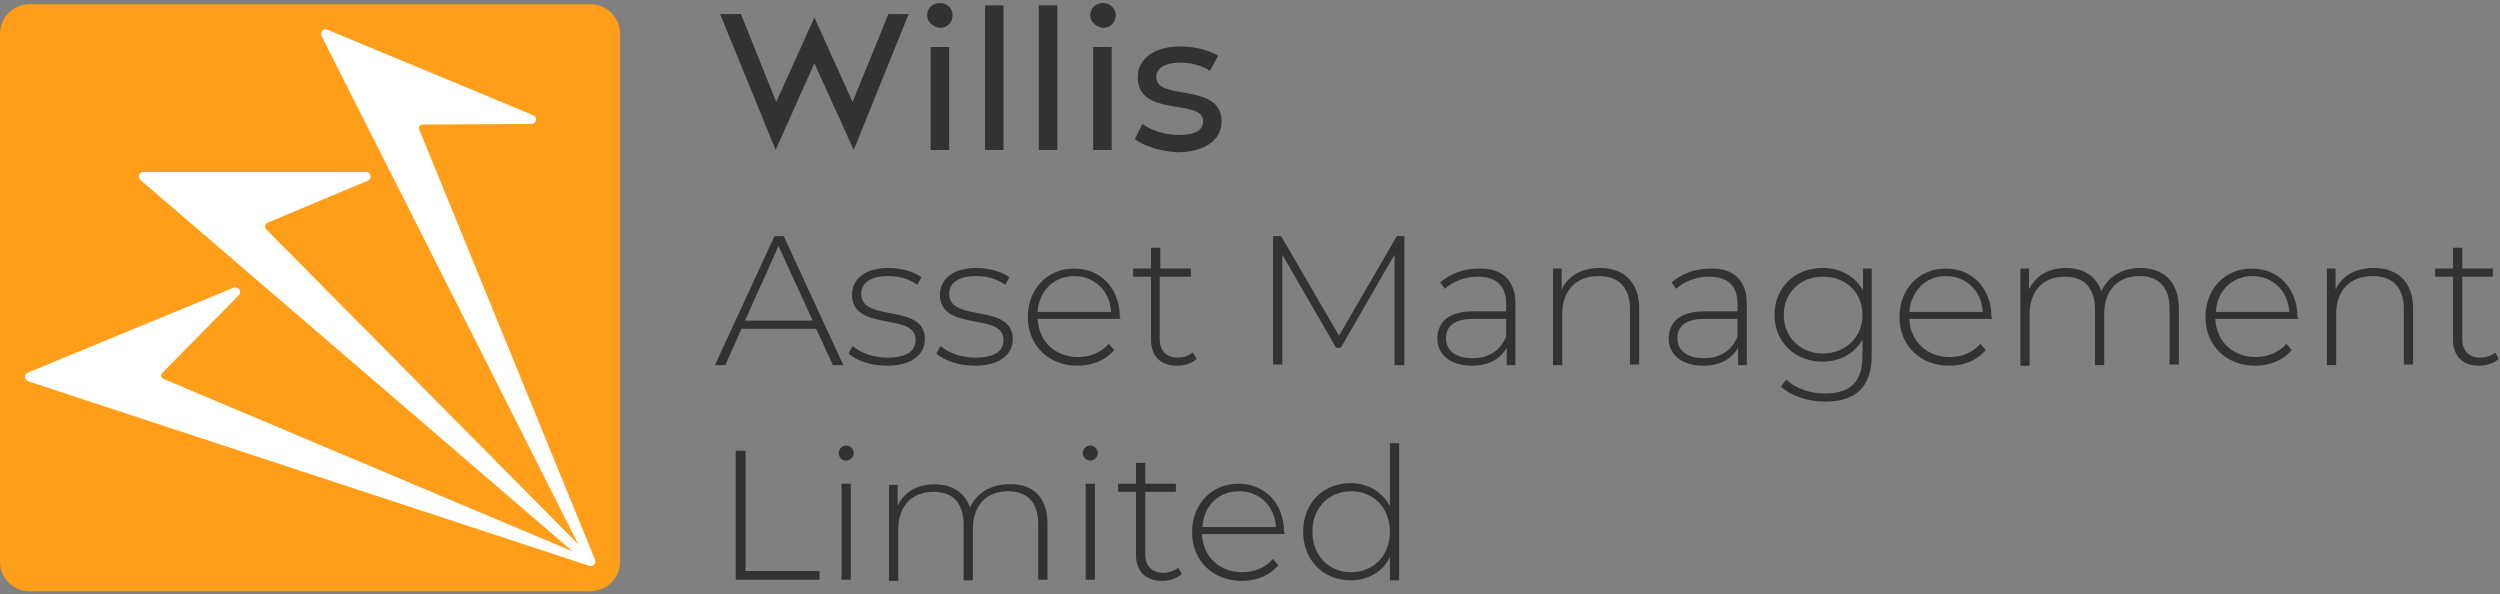 <svg width="408" height="97" viewBox="0 0 408 97" fill="none" xmlns="http://www.w3.org/2000/svg">
<rect x="0" y="0" width="408" height="97" fill="#808080" stroke="none"/>
<path d="M101.192 5.503V91.686C101.192 94.329 99.021 96.5 96.378 96.5H4.814C2.171 96.5 0 94.329 0 91.686V5.503C0 2.86 2.171 0.689 4.814 0.689H96.378C99.021 0.689 101.192 2.86 101.192 5.503Z" fill="#FF9E18"/>
<path d="M133.192 53.645H121.015L118.372 59.592H116.673L126.396 38.541H127.906L137.629 59.592H135.929L133.192 53.645ZM132.626 52.323L127.056 40.146L121.581 52.323H132.626Z" fill="#333232"/>
<path d="M138.479 57.703L139.139 56.476C140.366 57.515 142.443 58.364 144.803 58.364C148.107 58.364 149.428 57.231 149.428 55.438C149.428 50.907 139.045 54.211 139.045 48.075C139.045 45.715 141.027 43.733 144.992 43.733C146.974 43.733 149.145 44.299 150.372 45.243L149.712 46.47C148.39 45.526 146.691 45.054 144.992 45.054C141.877 45.054 140.555 46.282 140.555 47.981C140.555 52.7 150.939 49.397 150.939 55.343C150.939 57.892 148.768 59.686 144.709 59.686C142.16 59.686 139.706 58.836 138.479 57.703Z" fill="#333232"/>
<path d="M152.826 57.703L153.487 56.476C154.714 57.515 156.791 58.364 159.151 58.364C162.455 58.364 163.776 57.231 163.776 55.438C163.776 50.907 153.393 54.211 153.393 48.075C153.393 45.715 155.375 43.733 159.339 43.733C161.322 43.733 163.493 44.299 164.72 45.243L164.059 46.47C162.738 45.526 161.039 45.054 159.339 45.054C156.224 45.054 154.903 46.282 154.903 47.981C154.903 52.7 165.286 49.397 165.286 55.343C165.286 57.892 163.115 59.686 159.056 59.686C156.508 59.686 154.053 58.836 152.826 57.703Z" fill="#333232"/>
<path d="M182.843 52.04H169.345C169.534 55.816 172.271 58.27 175.953 58.27C177.935 58.27 179.728 57.515 180.956 56.099L181.805 57.137C180.389 58.837 178.218 59.686 175.858 59.686C171.138 59.686 167.74 56.382 167.74 51.757C167.74 47.132 170.95 43.828 175.292 43.828C179.634 43.828 182.749 47.037 182.749 51.757C182.843 51.757 182.843 51.946 182.843 52.04ZM169.345 50.907H181.333C181.144 47.509 178.69 45.055 175.292 45.055C171.988 45.055 169.534 47.509 169.345 50.907Z" fill="#333232"/>
<path d="M195.303 58.553C194.548 59.308 193.227 59.686 192.094 59.686C189.357 59.686 187.846 58.081 187.846 55.438V45.149H184.92V43.827H187.846V40.429H189.357V43.827H194.359V45.149H189.262V55.249C189.262 57.232 190.3 58.364 192.188 58.364C193.132 58.364 193.982 58.081 194.643 57.515L195.303 58.553Z" fill="#333232"/>
<path d="M227.587 59.592V41.562L218.808 56.76H218.053L209.274 41.562V59.497H207.764V38.541H209.085L218.525 54.778L227.964 38.541H229.191V59.592H227.587Z" fill="#333232"/>
<path d="M247.316 49.586V59.592H245.9V56.76C244.861 58.553 242.973 59.686 240.236 59.686C236.743 59.686 234.572 57.892 234.572 55.249C234.572 52.889 236.083 50.813 240.425 50.813H245.805V49.586C245.805 46.659 244.201 45.149 241.18 45.149C239.009 45.149 237.027 45.998 235.799 47.131L235.044 46.093C236.649 44.677 238.914 43.827 241.369 43.827C245.145 43.733 247.316 45.715 247.316 49.586ZM245.805 54.966V52.04H240.425C237.215 52.04 235.988 53.361 235.988 55.155C235.988 57.232 237.593 58.459 240.33 58.459C243.068 58.459 244.861 57.137 245.805 54.966Z" fill="#333232"/>
<path d="M267.516 50.341V59.497H266.006V50.435C266.006 46.848 264.118 45.054 260.908 45.054C257.227 45.054 254.962 47.414 254.962 51.19V59.591H253.451V43.827H254.867V47.225C255.905 45.054 258.077 43.733 261.097 43.733C264.967 43.733 267.516 45.998 267.516 50.341Z" fill="#333232"/>
<path d="M285.073 49.586V59.592H283.658V56.76C282.619 58.553 280.731 59.686 277.994 59.686C274.501 59.686 272.33 57.892 272.33 55.249C272.33 52.889 273.84 50.813 278.183 50.813H283.563V49.586C283.563 46.659 281.958 45.149 278.938 45.149C276.767 45.149 274.784 45.998 273.557 47.131L272.802 46.093C274.407 44.677 276.672 43.827 279.127 43.827C282.902 43.733 285.073 45.715 285.073 49.586ZM283.563 54.966V52.04H278.183C274.973 52.04 273.746 53.361 273.746 55.155C273.746 57.232 275.351 58.459 278.088 58.459C280.826 58.459 282.619 57.137 283.563 54.966Z" fill="#333232"/>
<path d="M305.464 43.827V57.892C305.464 63.178 302.915 65.538 297.818 65.538C294.986 65.538 292.249 64.594 290.644 63.084L291.493 61.951C293.098 63.367 295.269 64.217 297.818 64.217C301.971 64.217 303.954 62.329 303.954 58.081V55.438C302.632 57.703 300.272 59.025 297.44 59.025C293.004 59.025 289.605 55.91 289.605 51.379C289.605 46.848 293.004 43.733 297.44 43.733C300.367 43.733 302.726 45.054 304.048 47.414V43.827H305.464ZM303.954 51.379C303.954 47.697 301.216 45.149 297.535 45.149C293.853 45.149 291.116 47.697 291.116 51.379C291.116 55.06 293.853 57.703 297.535 57.703C301.216 57.609 303.954 55.06 303.954 51.379Z" fill="#333232"/>
<path d="M325.097 52.04H311.599C311.788 55.816 314.525 58.27 318.207 58.27C320.189 58.27 321.982 57.515 323.209 56.099L324.059 57.137C322.643 58.837 320.472 59.686 318.112 59.686C313.392 59.686 309.994 56.382 309.994 51.757C309.994 47.132 313.204 43.828 317.546 43.828C321.888 43.828 325.003 47.037 325.003 51.757C325.097 51.757 325.097 51.946 325.097 52.04ZM311.599 50.907H323.587C323.398 47.509 320.944 45.055 317.546 45.055C314.242 45.055 311.882 47.509 311.599 50.907Z" fill="#333232"/>
<path d="M355.587 50.341V59.497H354.077V50.435C354.077 46.848 352.283 45.054 349.168 45.054C345.581 45.054 343.41 47.414 343.41 51.19V59.591H341.9V50.529C341.9 46.942 340.106 45.149 336.991 45.149C333.404 45.149 331.233 47.509 331.233 51.285V59.686H329.723V43.827H331.139V47.225C332.177 45.054 334.254 43.733 337.18 43.733C340.012 43.733 342.088 45.054 342.938 47.509C343.976 45.243 346.242 43.733 349.262 43.733C353.133 43.733 355.587 45.998 355.587 50.341Z" fill="#333232"/>
<path d="M375.033 52.04H361.534C361.723 55.816 364.461 58.27 368.142 58.27C370.124 58.27 371.918 57.515 373.145 56.099L373.995 57.137C372.579 58.837 370.408 59.686 368.048 59.686C363.328 59.686 359.93 56.382 359.93 51.757C359.93 47.132 363.139 43.828 367.481 43.828C371.823 43.828 374.939 47.037 374.939 51.757C375.127 51.757 375.033 51.946 375.033 52.04ZM361.629 50.907H373.617C373.428 47.509 370.974 45.055 367.576 45.055C364.272 45.055 361.818 47.509 361.629 50.907Z" fill="#333232"/>
<path d="M393.818 50.341V59.497H392.308V50.435C392.308 46.848 390.42 45.054 387.21 45.054C383.529 45.054 381.263 47.414 381.263 51.19V59.591H379.753V43.827H381.169V47.225C382.207 45.054 384.378 43.733 387.399 43.733C391.269 43.733 393.818 45.998 393.818 50.341Z" fill="#333232"/>
<path d="M407.788 58.553C407.033 59.308 405.711 59.686 404.578 59.686C401.841 59.686 400.331 58.081 400.331 55.438V45.149H397.404V43.827H400.331V40.429H401.841V43.827H406.844V45.149H401.841V55.249C401.841 57.232 402.879 58.364 404.767 58.364C405.711 58.364 406.561 58.081 407.221 57.515L407.788 58.553Z" fill="#333232"/>
<path d="M120.166 73.562H121.676V93.196H133.759V94.612H120.071V73.562H120.166Z" fill="#333232"/>
<path d="M136.873 73.939C136.873 73.279 137.439 72.712 138.1 72.712C138.761 72.712 139.327 73.279 139.327 73.939C139.327 74.6 138.761 75.167 138.1 75.167C137.345 75.167 136.873 74.6 136.873 73.939ZM137.345 78.942H138.855V94.612H137.345V78.942Z" fill="#333232"/>
<path d="M170.95 85.456V94.612H169.44V85.55C169.44 81.963 167.646 80.169 164.531 80.169C160.944 80.169 158.773 82.529 158.773 86.305V94.706H157.263V85.644C157.263 82.057 155.469 80.264 152.354 80.264C148.767 80.264 146.596 82.624 146.596 86.4V94.801H145.086V79.131H146.502V82.529C147.54 80.358 149.617 79.037 152.543 79.037C155.375 79.037 157.452 80.358 158.301 82.813C159.34 80.547 161.605 79.037 164.626 79.037C168.496 78.848 170.95 81.114 170.95 85.456Z" fill="#333232"/>
<path d="M176.708 73.939C176.708 73.279 177.274 72.712 177.935 72.712C178.596 72.712 179.162 73.279 179.162 73.939C179.162 74.6 178.596 75.167 177.935 75.167C177.274 75.167 176.708 74.6 176.708 73.939ZM177.18 78.942H178.69V94.612H177.18V78.942Z" fill="#333232"/>
<path d="M192.85 93.668C192.095 94.424 190.774 94.801 189.641 94.801C186.903 94.801 185.393 93.196 185.393 90.553V80.264H182.467V78.943H185.393V75.544H186.903V78.943H191.906V80.264H186.903V90.365C186.903 92.347 187.942 93.48 189.83 93.48C190.774 93.48 191.623 93.196 192.284 92.63L192.85 93.668Z" fill="#333232"/>
<path d="M209.652 87.155H196.154C196.342 90.931 199.08 93.385 202.761 93.385C204.744 93.385 206.537 92.63 207.764 91.214L208.614 92.252C207.198 93.951 205.027 94.801 202.667 94.801C197.947 94.801 194.549 91.497 194.549 86.872C194.549 82.246 197.758 78.942 202.1 78.942C206.443 78.942 209.558 82.152 209.558 86.872C209.746 86.872 209.652 86.966 209.652 87.155ZM196.248 86.022H208.236C208.047 82.624 205.593 80.169 202.195 80.169C198.891 80.169 196.437 82.529 196.248 86.022Z" fill="#333232"/>
<path d="M228.342 72.335V94.707H226.832V90.931C225.605 93.385 223.245 94.707 220.413 94.707C215.977 94.707 212.673 91.403 212.673 86.777C212.673 82.058 215.977 78.848 220.413 78.848C223.245 78.848 225.605 80.264 226.832 82.624V72.335H228.342ZM226.832 86.777C226.832 82.813 224.095 80.17 220.508 80.17C216.921 80.17 214.183 82.813 214.183 86.777C214.183 90.742 216.921 93.385 220.508 93.385C224.095 93.385 226.832 90.742 226.832 86.777Z" fill="#333232"/>
<path d="M151.315 2.482C151.315 1.35 152.165 0.5 153.392 0.5C154.525 0.5 155.469 1.35 155.469 2.482C155.469 3.615 154.619 4.559 153.392 4.559C152.165 4.37 151.315 3.521 151.315 2.482ZM151.882 7.674H154.902V24.476H151.882V7.674Z" fill="#333232"/>
<path d="M160.756 0.877H163.777V24.476H160.756V0.877Z" fill="#333232"/>
<path d="M169.534 0.877H172.555V24.476H169.534V0.877Z" fill="#333232"/>
<path d="M177.936 2.482C177.936 1.35 178.785 0.5 180.012 0.5C181.145 0.5 182.089 1.35 182.089 2.482C182.089 3.615 181.239 4.559 180.012 4.559C178.785 4.37 177.936 3.521 177.936 2.482ZM178.408 7.674H181.428V24.476H178.408V7.674Z" fill="#333232"/>
<path d="M185.204 22.683L186.431 20.229C187.847 21.267 190.113 22.022 192.378 22.022C195.21 22.022 196.343 21.172 196.343 19.757C196.343 15.981 185.676 19.285 185.676 12.582C185.676 9.562 188.414 7.58 192.661 7.58C194.832 7.58 197.287 8.146 198.797 9.09L197.475 11.544C195.965 10.6 194.266 10.223 192.661 10.223C190.018 10.223 188.697 11.167 188.697 12.582C188.697 16.547 199.363 13.338 199.363 19.851C199.363 22.872 196.532 24.854 192.095 24.854C189.357 24.665 186.526 23.816 185.204 22.683Z" fill="#333232"/>
<path d="M144.991 2.293L139.139 16.642L132.909 2.86L126.679 16.642L120.921 2.293H117.522L126.584 24.476L132.909 10.317L139.328 24.476L148.295 2.293H144.991Z" fill="#333232"/>
<path d="M68.437 21.173C68.248 20.701 68.531 20.323 69.003 20.323L86.749 20.229C87.504 20.229 87.788 19.096 87.032 18.813L53.428 4.842C52.767 4.559 52.201 5.22 52.484 5.881L94.395 88.854L43.422 37.409C43.139 37.125 43.233 36.559 43.611 36.37L60.035 29.479C60.791 29.196 60.507 28.064 59.752 28.064H23.41C22.749 28.064 22.372 28.913 22.938 29.385L93.451 89.987L26.714 61.857C26.242 61.668 26.148 61.102 26.525 60.819L38.985 48.17C39.552 47.603 38.891 46.659 38.136 46.943L4.531 60.819C3.87 61.102 3.965 61.951 4.625 62.235L96.189 92.347C96.755 92.535 97.322 91.969 97.133 91.403L68.437 21.173Z" fill="white"/>
</svg>
